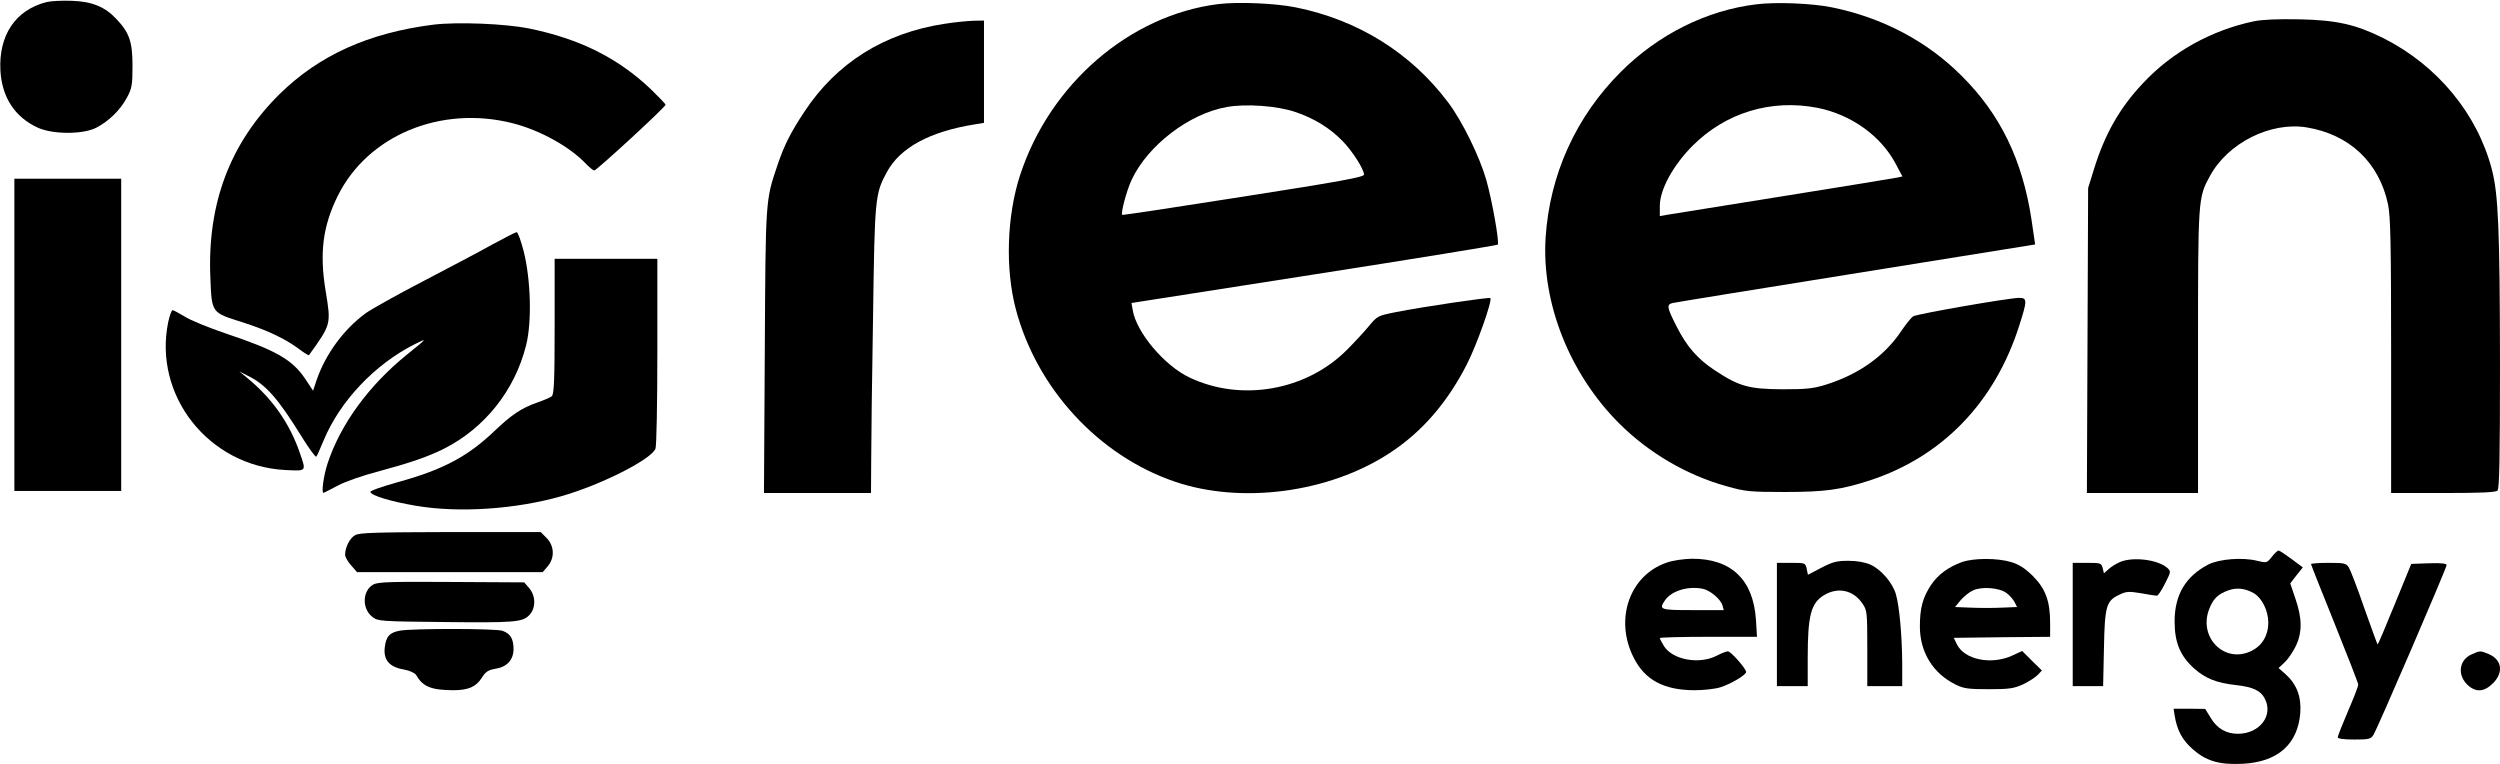 <?xml version="1.0" standalone="no"?>
<!DOCTYPE svg PUBLIC "-//W3C//DTD SVG 20010904//EN"
 "http://www.w3.org/TR/2001/REC-SVG-20010904/DTD/svg10.dtd">
<svg version="1.0" xmlns="http://www.w3.org/2000/svg"
 width="1217pt" height="372pt" viewBox="0 0 1217 372"
 preserveAspectRatio="xMidYMid meet">
<g transform="translate(0,372) scale(0.1,-0.1)"
fill="#000000" stroke="none">
<path d="M227 3710 c-151 -38 -234 -161 -225 -333 7 -131 71 -228 183 -279 74
-33 221 -33 285 1 61 32 116 86 148 146 24 45 27 60 27 155 0 116 -15 161 -79
228 -55 59 -119 85 -216 88 -47 2 -102 -1 -123 -6z"/>
<path d="M5930 3700 c-431 -54 -819 -389 -964 -832 -65 -199 -73 -457 -21
-653 102 -387 404 -714 775 -840 323 -110 749 -54 1044 139 157 102 281 245
377 433 48 94 125 311 114 322 -6 5 -328 -42 -463 -69 -85 -17 -88 -19 -127
-66 -22 -27 -72 -81 -110 -119 -198 -197 -513 -252 -764 -133 -123 58 -260
221 -277 329 l-6 34 889 139 c488 76 891 142 894 145 9 9 -27 214 -56 316 -32
112 -118 288 -186 377 -180 240 -438 401 -741 462 -97 20 -281 28 -378 16z
m375 -525 c91 -30 170 -79 231 -142 47 -48 104 -137 104 -163 0 -12 -113 -33
-587 -107 -323 -51 -588 -91 -590 -89 -8 8 21 118 46 171 78 167 280 322 463
354 91 17 246 6 333 -24z"/>
<path d="M8550 3699 c-242 -29 -478 -147 -660 -329 -219 -219 -346 -500 -366
-807 -20 -317 116 -662 358 -904 144 -144 331 -253 523 -306 92 -26 114 -28
285 -28 194 0 272 11 411 56 353 115 609 379 728 752 40 124 40 137 1 137 -50
0 -497 -78 -517 -90 -10 -7 -36 -39 -58 -72 -81 -121 -206 -210 -365 -260 -64
-20 -96 -23 -215 -23 -161 1 -209 14 -327 92 -85 56 -138 117 -188 217 -46 91
-48 104 -17 111 12 3 400 66 862 140 462 74 854 137 871 140 l31 5 -18 123
c-44 288 -151 510 -339 697 -168 169 -386 284 -631 334 -97 20 -273 27 -369
15z m298 -504 c164 -33 308 -136 380 -272 l33 -62 -23 -5 c-13 -3 -264 -44
-558 -91 -294 -47 -550 -88 -567 -91 l-33 -6 0 50 c0 79 65 198 160 293 161
161 383 228 608 184z"/>
<path d="M10970 3616 c-207 -44 -397 -150 -538 -301 -114 -121 -186 -248 -239
-420 l-28 -90 -3 -743 -3 -742 271 0 270 0 0 688 c0 749 0 749 58 855 87 161
294 265 470 237 209 -34 354 -171 397 -375 12 -58 15 -187 15 -737 l0 -668
253 0 c183 0 256 3 265 12 9 9 12 159 12 617 -1 652 -8 822 -39 944 -71 273
-265 508 -528 641 -135 67 -227 88 -408 92 -109 2 -181 -1 -225 -10z"/>
<path d="M4597 3604 c-293 -45 -524 -190 -680 -426 -69 -104 -100 -166 -133
-264 -58 -172 -57 -163 -61 -906 l-4 -688 260 0 261 0 1 163 c0 89 4 403 9
697 8 580 10 596 67 702 65 120 210 198 431 233 l42 7 0 249 0 249 -52 -1
c-29 -1 -92 -7 -141 -15z"/>
<path d="M2110 3600 c-316 -40 -557 -149 -750 -339 -240 -238 -351 -531 -336
-891 7 -175 4 -171 157 -219 118 -38 202 -77 272 -128 26 -20 49 -34 51 -32
109 152 108 149 81 314 -30 183 -14 313 59 461 146 295 502 443 852 354 134
-34 279 -115 358 -199 17 -17 34 -31 39 -31 11 0 347 309 347 320 0 4 -33 38
-72 76 -160 152 -347 245 -591 295 -118 24 -350 33 -467 19z"/>
<path d="M70 2090 l0 -760 260 0 260 0 0 760 0 760 -260 0 -260 0 0 -760z"/>
<path d="M2395 2529 c-60 -34 -213 -114 -339 -180 -125 -65 -250 -135 -276
-154 -107 -78 -196 -200 -239 -326 l-17 -51 -37 56 c-64 96 -143 141 -395 225
-78 27 -165 62 -193 80 -28 17 -54 31 -59 31 -5 0 -14 -26 -21 -57 -74 -358
196 -701 569 -721 105 -5 103 -8 73 79 -50 148 -135 268 -256 368 l-40 33 43
-22 c86 -42 146 -110 262 -298 35 -56 66 -99 70 -95 4 5 19 40 35 78 80 193
250 372 445 470 62 31 62 30 -40 -52 -185 -150 -322 -338 -385 -528 -20 -60
-32 -149 -19 -144 5 2 37 19 72 37 34 18 120 48 190 66 162 44 241 71 322 111
199 100 346 284 401 504 29 114 23 321 -12 459 -13 50 -28 92 -34 92 -5 0 -59
-28 -120 -61z"/>
<path d="M2700 2131 c0 -265 -3 -331 -14 -340 -7 -6 -40 -20 -72 -31 -76 -27
-123 -58 -209 -140 -129 -123 -250 -187 -468 -247 -75 -21 -136 -42 -134 -48
6 -18 98 -46 221 -67 211 -36 487 -17 711 47 194 56 436 179 456 231 5 15 9
217 9 475 l0 449 -250 0 -250 0 0 -329z"/>
<path d="M1729 1115 c-26 -14 -49 -59 -49 -96 0 -10 13 -33 29 -51 l29 -33
452 0 452 0 24 28 c35 41 33 99 -5 138 l-29 29 -439 0 c-361 -1 -443 -3 -464
-15z"/>
<path d="M11059 1009 c-24 -30 -25 -30 -71 -19 -71 18 -184 9 -238 -18 -111
-58 -164 -148 -164 -277 0 -103 27 -168 96 -230 53 -47 109 -70 203 -80 82 -9
121 -27 140 -66 43 -81 -24 -170 -129 -171 -57 -1 -103 25 -134 77 l-27 44
-77 1 -77 0 5 -32 c12 -73 36 -118 86 -163 67 -60 131 -79 247 -73 170 9 268
96 279 250 5 78 -18 138 -73 187 l-33 29 30 28 c17 16 41 52 54 79 32 67 31
136 -2 231 l-25 74 30 39 31 39 -55 41 c-30 22 -58 41 -63 41 -5 0 -20 -14
-33 -31z m-87 -177 c39 -23 70 -85 70 -142 0 -66 -32 -117 -89 -142 -128 -56
-251 71 -199 206 20 52 42 73 93 92 42 15 83 10 125 -14z"/>
<path d="M8113 981 c-181 -62 -255 -277 -160 -463 55 -109 148 -158 297 -158
42 0 98 6 124 14 51 16 126 60 126 75 0 16 -74 100 -88 100 -7 1 -32 -9 -55
-21 -86 -44 -215 -20 -257 47 -11 18 -20 35 -20 39 0 3 106 6 236 6 l237 0 -5
83 c-13 195 -120 298 -312 297 -41 -1 -92 -8 -123 -19z m175 -127 c37 -7 88
-51 97 -81 l6 -23 -150 0 c-162 0 -167 2 -135 49 32 45 111 69 182 55z"/>
<path d="M9551 984 c-66 -24 -117 -61 -151 -112 -40 -61 -54 -111 -54 -202 0
-125 64 -228 173 -282 40 -20 62 -23 161 -23 99 0 122 3 167 23 28 13 60 34
72 46 l21 22 -48 47 -48 48 -50 -23 c-102 -46 -232 -19 -268 56 l-15 31 235 3
234 2 0 68 c0 105 -22 166 -84 228 -40 39 -67 56 -106 68 -67 20 -181 20 -239
0z m217 -151 c15 -11 32 -31 39 -44 l12 -24 -74 -3 c-41 -2 -109 -2 -152 0
l-76 3 28 34 c16 18 43 40 60 47 42 20 129 13 163 -13z"/>
<path d="M10320 984 c-19 -8 -44 -24 -56 -35 l-22 -20 -6 25 c-6 25 -10 26
-76 26 l-70 0 0 -300 0 -300 74 0 74 0 4 183 c4 207 11 232 75 262 33 16 46
17 106 7 37 -7 72 -12 77 -12 5 0 23 26 39 59 29 57 30 59 12 76 -46 41 -168
56 -231 29z"/>
<path d="M8866 956 l-65 -34 -6 29 c-6 29 -8 29 -76 29 l-69 0 0 -300 0 -300
75 0 75 0 0 139 c0 205 16 266 80 304 68 41 143 24 187 -42 22 -32 23 -43 23
-217 l0 -184 85 0 85 0 0 113 c-1 135 -14 278 -31 335 -16 55 -72 120 -123
143 -27 12 -65 19 -108 19 -56 0 -76 -5 -132 -34z"/>
<path d="M11250 974 c0 -3 52 -134 115 -290 63 -157 115 -290 115 -297 0 -7
-22 -65 -50 -129 -27 -64 -50 -121 -50 -127 0 -7 29 -11 80 -11 72 0 81 2 94
23 19 29 356 812 356 826 0 8 -26 11 -86 9 l-86 -3 -81 -198 c-44 -108 -81
-196 -83 -194 -2 2 -31 82 -65 178 -33 96 -67 184 -75 197 -13 20 -22 22 -99
22 -47 0 -85 -3 -85 -6z"/>
<path d="M1818 875 c-55 -30 -57 -120 -4 -159 26 -20 42 -21 339 -24 351 -4
389 -1 423 33 33 33 33 94 0 132 l-24 28 -354 2 c-295 2 -357 0 -380 -12z"/>
<path d="M1947 650 c-51 -9 -68 -29 -74 -82 -7 -60 22 -95 92 -107 29 -5 54
-17 60 -26 34 -58 72 -74 181 -75 73 0 111 16 139 60 19 30 31 38 65 44 59 9
90 44 90 98 -1 49 -15 73 -53 87 -30 12 -440 12 -500 1z"/>
<path d="M12033 535 c-61 -26 -72 -97 -24 -146 41 -41 83 -39 127 5 53 53 43
115 -21 142 -41 17 -42 17 -82 -1z"/>
</g>
</svg>
